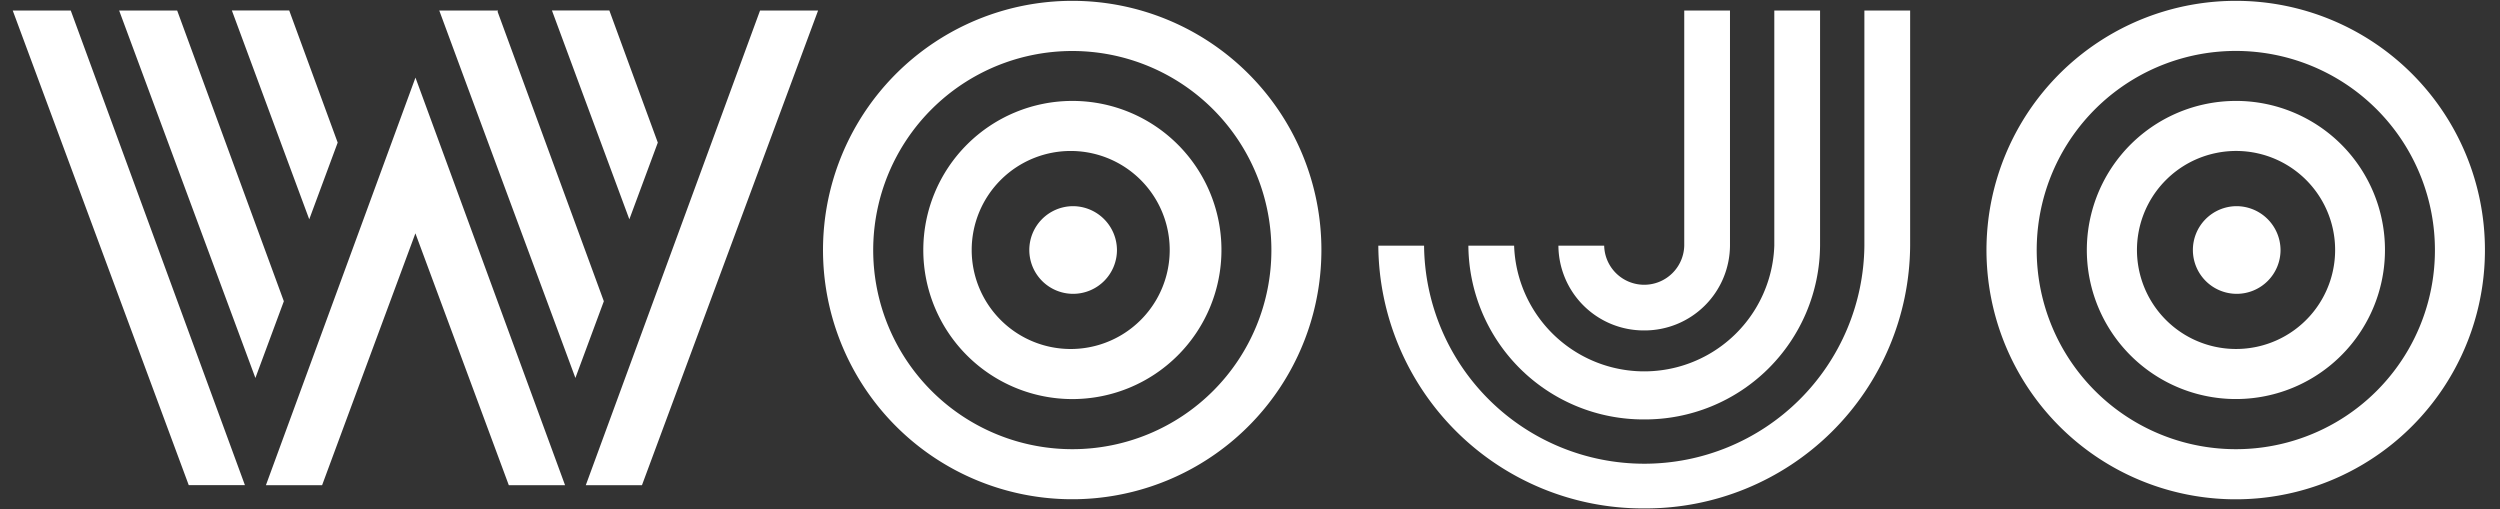 <svg xmlns="http://www.w3.org/2000/svg" width="162" height="33" fill="none"><rect width="100%" height="100%" fill="#333333" stroke="none"/><path fill="#fff" d="M106.545 32.945a17.142 17.142 0 0 0 17.232-17.026V.681h-2.965v15.238a14.265 14.265 0 0 1-24.305 9.998 14.267 14.267 0 0 1-4.227-9.998h-2.965a17.143 17.143 0 0 0 17.23 17.026Z"/><path fill="#fff" d="M106.545 27.179A11.343 11.343 0 0 0 117.94 15.92V.682h-2.965V15.92a8.435 8.435 0 0 1-16.86 0h-2.964a11.34 11.34 0 0 0 11.394 11.259Z"/><path fill="#fff" d="M106.545 21.412a5.534 5.534 0 0 0 5.558-5.493V.681h-2.964v15.238a2.596 2.596 0 0 1-4.408 1.796 2.591 2.591 0 0 1-.78-1.796h-2.966a5.53 5.53 0 0 0 5.558 5.493m-89.993 3.08 1.843-4.972-1.844-5.023L11.48.681H7.72l6.986 18.84 1.843 4.971ZM.825.682l11.406 30.756h3.64L4.585.682H.825Zm22.647 23.735 1.843-4.971 1.603-4.326 1.604 4.326 1.844 4.971 2.604 7.022h3.645l-4.402-11.993-1.843-5.024-1.585-4.32-1.863-5.073-1.861 5.072-1.585 4.321-1.844 5.025-4.4 11.992h3.641l2.599-7.022ZM53.011.682h-3.76L37.96 31.439h3.64L53.012.682ZM30.366 5.825 31.95 10.1l1.861 5.02 1.633 4.4 1.842 4.972 1.843-4.972-1.843-5.023-1.614-4.397-1.861-5.074-1.567-4.27.028-.075h-3.81l.03.074 1.873 5.07ZM18.195 9.24l1.844 4.971 1.843-4.971-1.843-5.023L18.741.679h-3.716l3.17 8.56Zm19.111-4.4 1.633 4.4 1.843 4.971 1.844-4.971-1.844-5.023L39.486.679h-3.72l1.54 4.16ZM69.504.055a16.148 16.148 0 1 0 16.123 16.148A16.136 16.136 0 0 0 69.504.055Zm0 29.052a12.901 12.901 0 1 1 12.882-12.902 12.893 12.893 0 0 1-12.882 12.902Z"/><path fill="#fff" d="M69.505 6.54a9.66 9.66 0 1 0 9.645 9.66 9.653 9.653 0 0 0-9.645-9.66Zm0 16.074a6.416 6.416 0 1 1-.021-12.83 6.416 6.416 0 0 1 .021 12.83Z"/><path fill="#fff" d="M69.505 13.36a2.84 2.84 0 1 0 2.874 2.84 2.857 2.857 0 0 0-2.874-2.84ZM144.901.055a16.15 16.15 0 1 0 16.123 16.148A16.136 16.136 0 0 0 144.901.055Zm0 29.052A12.904 12.904 0 0 1 132.224 13.7a12.902 12.902 0 0 1 25.559 2.505 12.89 12.89 0 0 1-12.882 12.902Z"/><path fill="#fff" d="M144.901 6.54a9.662 9.662 0 0 0-9.491 11.535 9.662 9.662 0 0 0 13.169 7.05 9.66 9.66 0 0 0 5.967-8.926 9.655 9.655 0 0 0-2.821-6.828 9.664 9.664 0 0 0-6.824-2.832Zm0 16.074a6.417 6.417 0 0 1-6.304-7.66 6.418 6.418 0 0 1 5.038-5.046 6.416 6.416 0 1 1 1.266 12.706Z"/><path fill="#fff" d="M144.905 13.36a2.84 2.84 0 1 0 2.874 2.84 2.858 2.858 0 0 0-2.874-2.84Z"/></svg>
